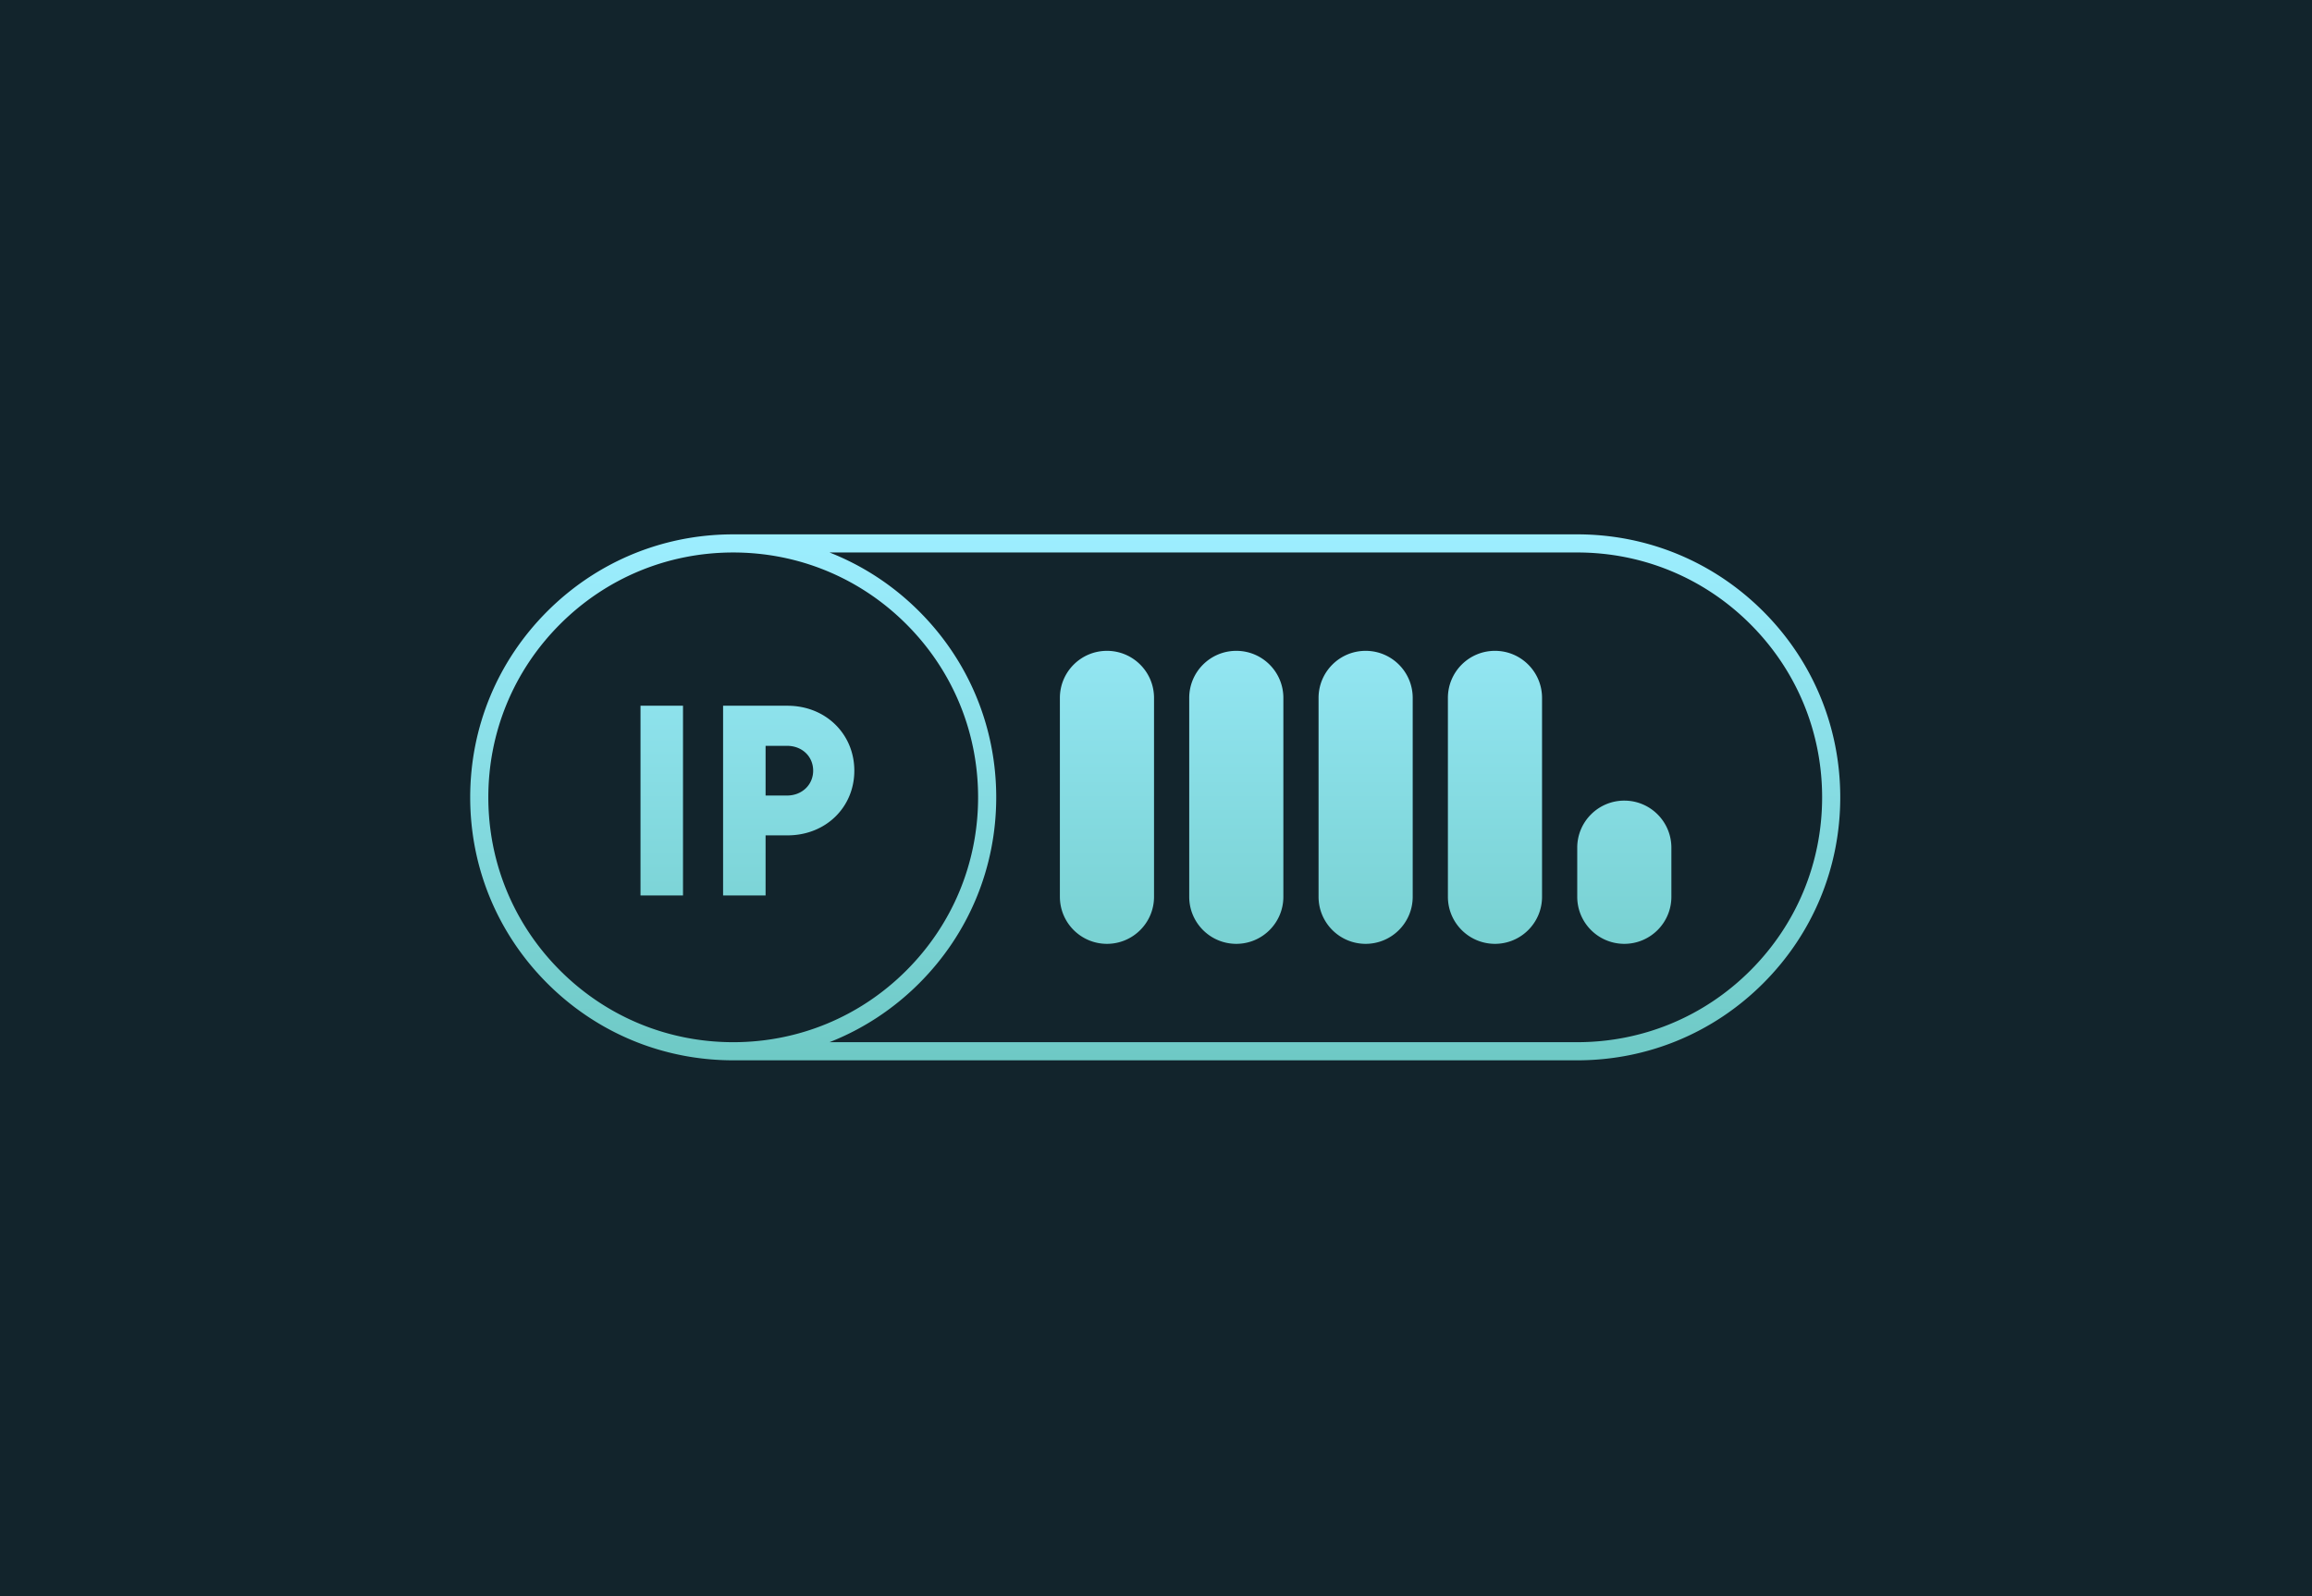 <svg width="1008" height="696" xmlns="http://www.w3.org/2000/svg" xmlns:xlink="http://www.w3.org/1999/xlink"><defs><linearGradient x1="50%" y1="0%" x2="50%" y2="66.284%" id="c"><stop stop-color="#1F3742" offset="0%"/><stop stop-color="#114E51" offset="100%"/></linearGradient><linearGradient x1="50%" y1="0%" x2="50%" y2="100%" id="d"><stop stop-color="#3B504B" offset="0%"/><stop stop-color="#12242C" offset="100%"/></linearGradient><linearGradient x1="50%" y1="0%" x2="50%" y2="100%" id="e"><stop stop-color="#3B504B" offset="0%"/><stop stop-color="#12242C" offset="100%"/></linearGradient><linearGradient x1="50%" y1="0%" x2="50%" y2="100%" id="f"><stop stop-color="#3B504B" offset="0%"/><stop stop-color="#12242C" offset="100%"/></linearGradient><linearGradient x1="50%" y1="0%" x2="50%" y2="100%" id="g"><stop stop-color="#3B504B" offset="0%"/><stop stop-color="#12242C" offset="100%"/></linearGradient><linearGradient x1="50%" y1="0%" x2="50%" y2="100%" id="h"><stop stop-color="#3B504B" offset="0%"/><stop stop-color="#12242C" offset="100%"/></linearGradient><linearGradient x1="50%" y1="0%" x2="50%" y2="66.284%" id="i"><stop stop-color="#1F3742" offset="0%"/><stop stop-color="#114E51" offset="100%"/></linearGradient><linearGradient x1="50%" y1="0%" x2="50%" y2="99.599%" id="j"><stop stop-color="#9DEEFF" offset="0%"/><stop stop-color="#6EC9C5" offset="100%"/></linearGradient><path id="a" d="M0 0h12265.758v5000H0z"/></defs><g fill="none" fill-rule="evenodd"><g transform="rotate(45 5596.223 -5494.29)"><mask id="b" fill="#fff"><use xlink:href="#a"/></mask><use fill="#12242C" xlink:href="#a"/><g mask="url(#b)"><path d="m378.507 2399.518-44.632 44.632c-12.72 12.72-12.72 33.343 0 46.063 12.725 12.725 33.347 12.725 46.067 0l90.699-90.695 95.858-95.858c2.476-2.481 4.46-5.272 5.971-8.231 4.043-5.427 6.458-12.129 6.458-19.408v-738.651c0-1.914-.197-3.771-.511-5.591-.22-8.034-3.368-15.998-9.502-22.133l-385.019-385.019V418.202c0-17.992-14.572-32.564-32.569-32.564-17.992 0-32.564 14.572-32.564 32.564v711.753c-1.126 4.831-1.126 9.864 0 14.69 1.309 5.745 4.231 11.214 8.714 15.693l29.642 29.647 356.667 356.667v717.587l-135.28 135.28Z" fill="url(#c)" transform="rotate(45 1970.47 8490.126)"/><path d="M104.816 1460.403c-13.494 13.494-13.494 35.369 0 48.863 13.489 13.489 35.369 13.489 48.858 0 13.494-13.494 13.494-35.369 0-48.863-13.489-13.494-35.369-13.494-48.858 0" fill="url(#d)" transform="rotate(45 1970.47 8490.126)"/><path d="M717.779 1319.354c17.987 0 32.573-14.582 32.573-32.573V968.508c0-17.992-14.587-32.573-32.573-32.573-17.992 0-32.573 14.582-32.573 32.573v318.273c0 17.992 14.582 32.573 32.573 32.573" fill="url(#e)" transform="rotate(45 1970.47 8490.126)"/><path d="M566.283 1241.457V315.526c0-17.987-14.582-32.569-32.573-32.569-17.987 0-32.573 14.582-32.573 32.569v925.931c0 17.987 14.587 32.569 32.573 32.569 17.992 0 32.573-14.582 32.573-32.569" fill="url(#f)" transform="rotate(45 1970.47 8490.126)"/><path d="M310.243 1043.161V384.135c0-17.992-14.582-32.573-32.573-32.573-17.987 0-32.573 14.582-32.573 32.573v659.026c0 17.987 14.587 32.569 32.573 32.569 17.992 0 32.573-14.582 32.573-32.569" fill="url(#g)" transform="rotate(45 1970.47 8490.126)"/><path d="M436.614 1141.139V350.272c0-17.987-14.582-32.569-32.573-32.569-17.987 0-32.573 14.582-32.573 32.569v790.867c0 17.992 14.587 32.573 32.573 32.573 17.992 0 32.573-14.582 32.573-32.573" fill="url(#h)" transform="rotate(45 1970.47 8490.126)"/><path d="M694.89 861.584c12.72 12.72 33.343 12.72 46.063 0l351.667-351.667c12.72-12.715 12.72-33.343 0-46.063-12.725-12.72-33.347-12.72-46.067 0L694.89 815.517c-12.72 12.72-12.72 33.343 0 46.067" fill="url(#i)" transform="rotate(45 1970.47 8490.126)"/></g></g><path d="M687.654 233c30.629 0 59.426 11.928 81.084 33.586 21.658 21.658 33.586 50.455 33.586 81.084 0 30.63-11.928 59.426-33.586 81.085-21.658 21.658-50.455 33.586-81.084 33.586H319.67c-25.844 0-50.382-8.491-70.429-24.155a114.661 114.661 0 0 1-2.209-1.77c-1.46-1.2-2.895-2.438-4.303-3.715-1.408-1.277-2.79-2.593-4.143-3.946C216.928 407.096 205 378.3 205 347.67c0-30.63 11.928-59.426 33.586-81.085 1.353-1.353 2.735-2.669 4.143-3.946 1.408-1.277 2.843-2.515 4.303-3.715a114.661 114.661 0 0 1 2.209-1.77C269.288 241.491 293.826 233 319.67 233Zm0 7.906H361.663c14.476 5.69 27.762 14.35 39.091 25.68 21.658 21.658 33.586 50.455 33.586 81.085 0 30.629-11.928 59.426-33.586 81.084-11.33 11.33-24.615 19.99-39.091 25.68h325.991c28.518 0 55.328-11.106 75.494-31.271 20.165-20.165 31.271-46.976 31.271-75.494 0-28.518-11.106-55.329-31.271-75.494-20.165-20.165-46.976-31.271-75.494-31.271Zm-367.984 0c-28.518 0-55.329 11.106-75.494 31.271-20.165 20.165-31.271 46.976-31.271 75.494 0 5.299.385 10.54 1.139 15.69.007.046.012.093.019.139 1.71 11.573 5.297 22.683 10.599 32.977 5.011 9.728 11.553 18.728 19.514 26.689 20.165 20.165 46.976 31.271 75.494 31.271 28.518 0 55.328-11.106 75.494-31.271 20.165-20.165 31.271-46.976 31.271-75.494 0-28.518-11.106-55.329-31.271-75.494-20.165-20.165-46.976-31.271-75.494-31.271Zm162.948 42.884.346.003c11.175.185 20.176 9.301 20.176 20.52v86.716c0 11.334-9.188 20.523-20.523 20.523s-20.523-9.188-20.523-20.523v-86.716c0-11.334 9.188-20.523 20.523-20.523Zm56.389 0 .346.003c11.175.185 20.176 9.301 20.176 20.52v86.716c0 11.334-9.188 20.523-20.523 20.523-11.334 0-20.523-9.188-20.523-20.523v-86.716c0-11.334 9.188-20.523 20.523-20.523Zm56.389 0 .346.003c11.175.185 20.176 9.301 20.176 20.52v86.716c0 11.334-9.188 20.523-20.523 20.523-11.334 0-20.522-9.188-20.522-20.523v-86.716c0-11.334 9.188-20.523 20.522-20.523Zm56.39 0 .346.003c11.175.185 20.176 9.301 20.176 20.52v86.716c0 11.334-9.188 20.523-20.522 20.523l-.346-.003c-11.175-.185-20.176-9.301-20.176-20.52v-86.716c0-11.334 9.188-20.523 20.523-20.523Zm56.389 65.31.346.003c11.175.185 20.176 9.301 20.176 20.52v21.406c0 11.334-9.188 20.523-20.522 20.523l-.346-.003c-11.175-.185-20.176-9.301-20.176-20.52v-21.406c0-11.334 9.188-20.523 20.523-20.523Zm-410.396-41.367v82.735h-18.528v-82.735h18.528Zm45.56-0c16.663 0 29.133 12.352 29.133 28.317 0 15.965-12.469 28.2-29.133 28.2h-9.555v26.219h-18.528V307.732Zm-.232 17.479h-9.323v21.674h9.323c6.642 0 11.419-4.777 11.419-10.837 0-6.176-4.777-10.837-11.419-10.837Z" fill="url(#j)"/></g></svg>